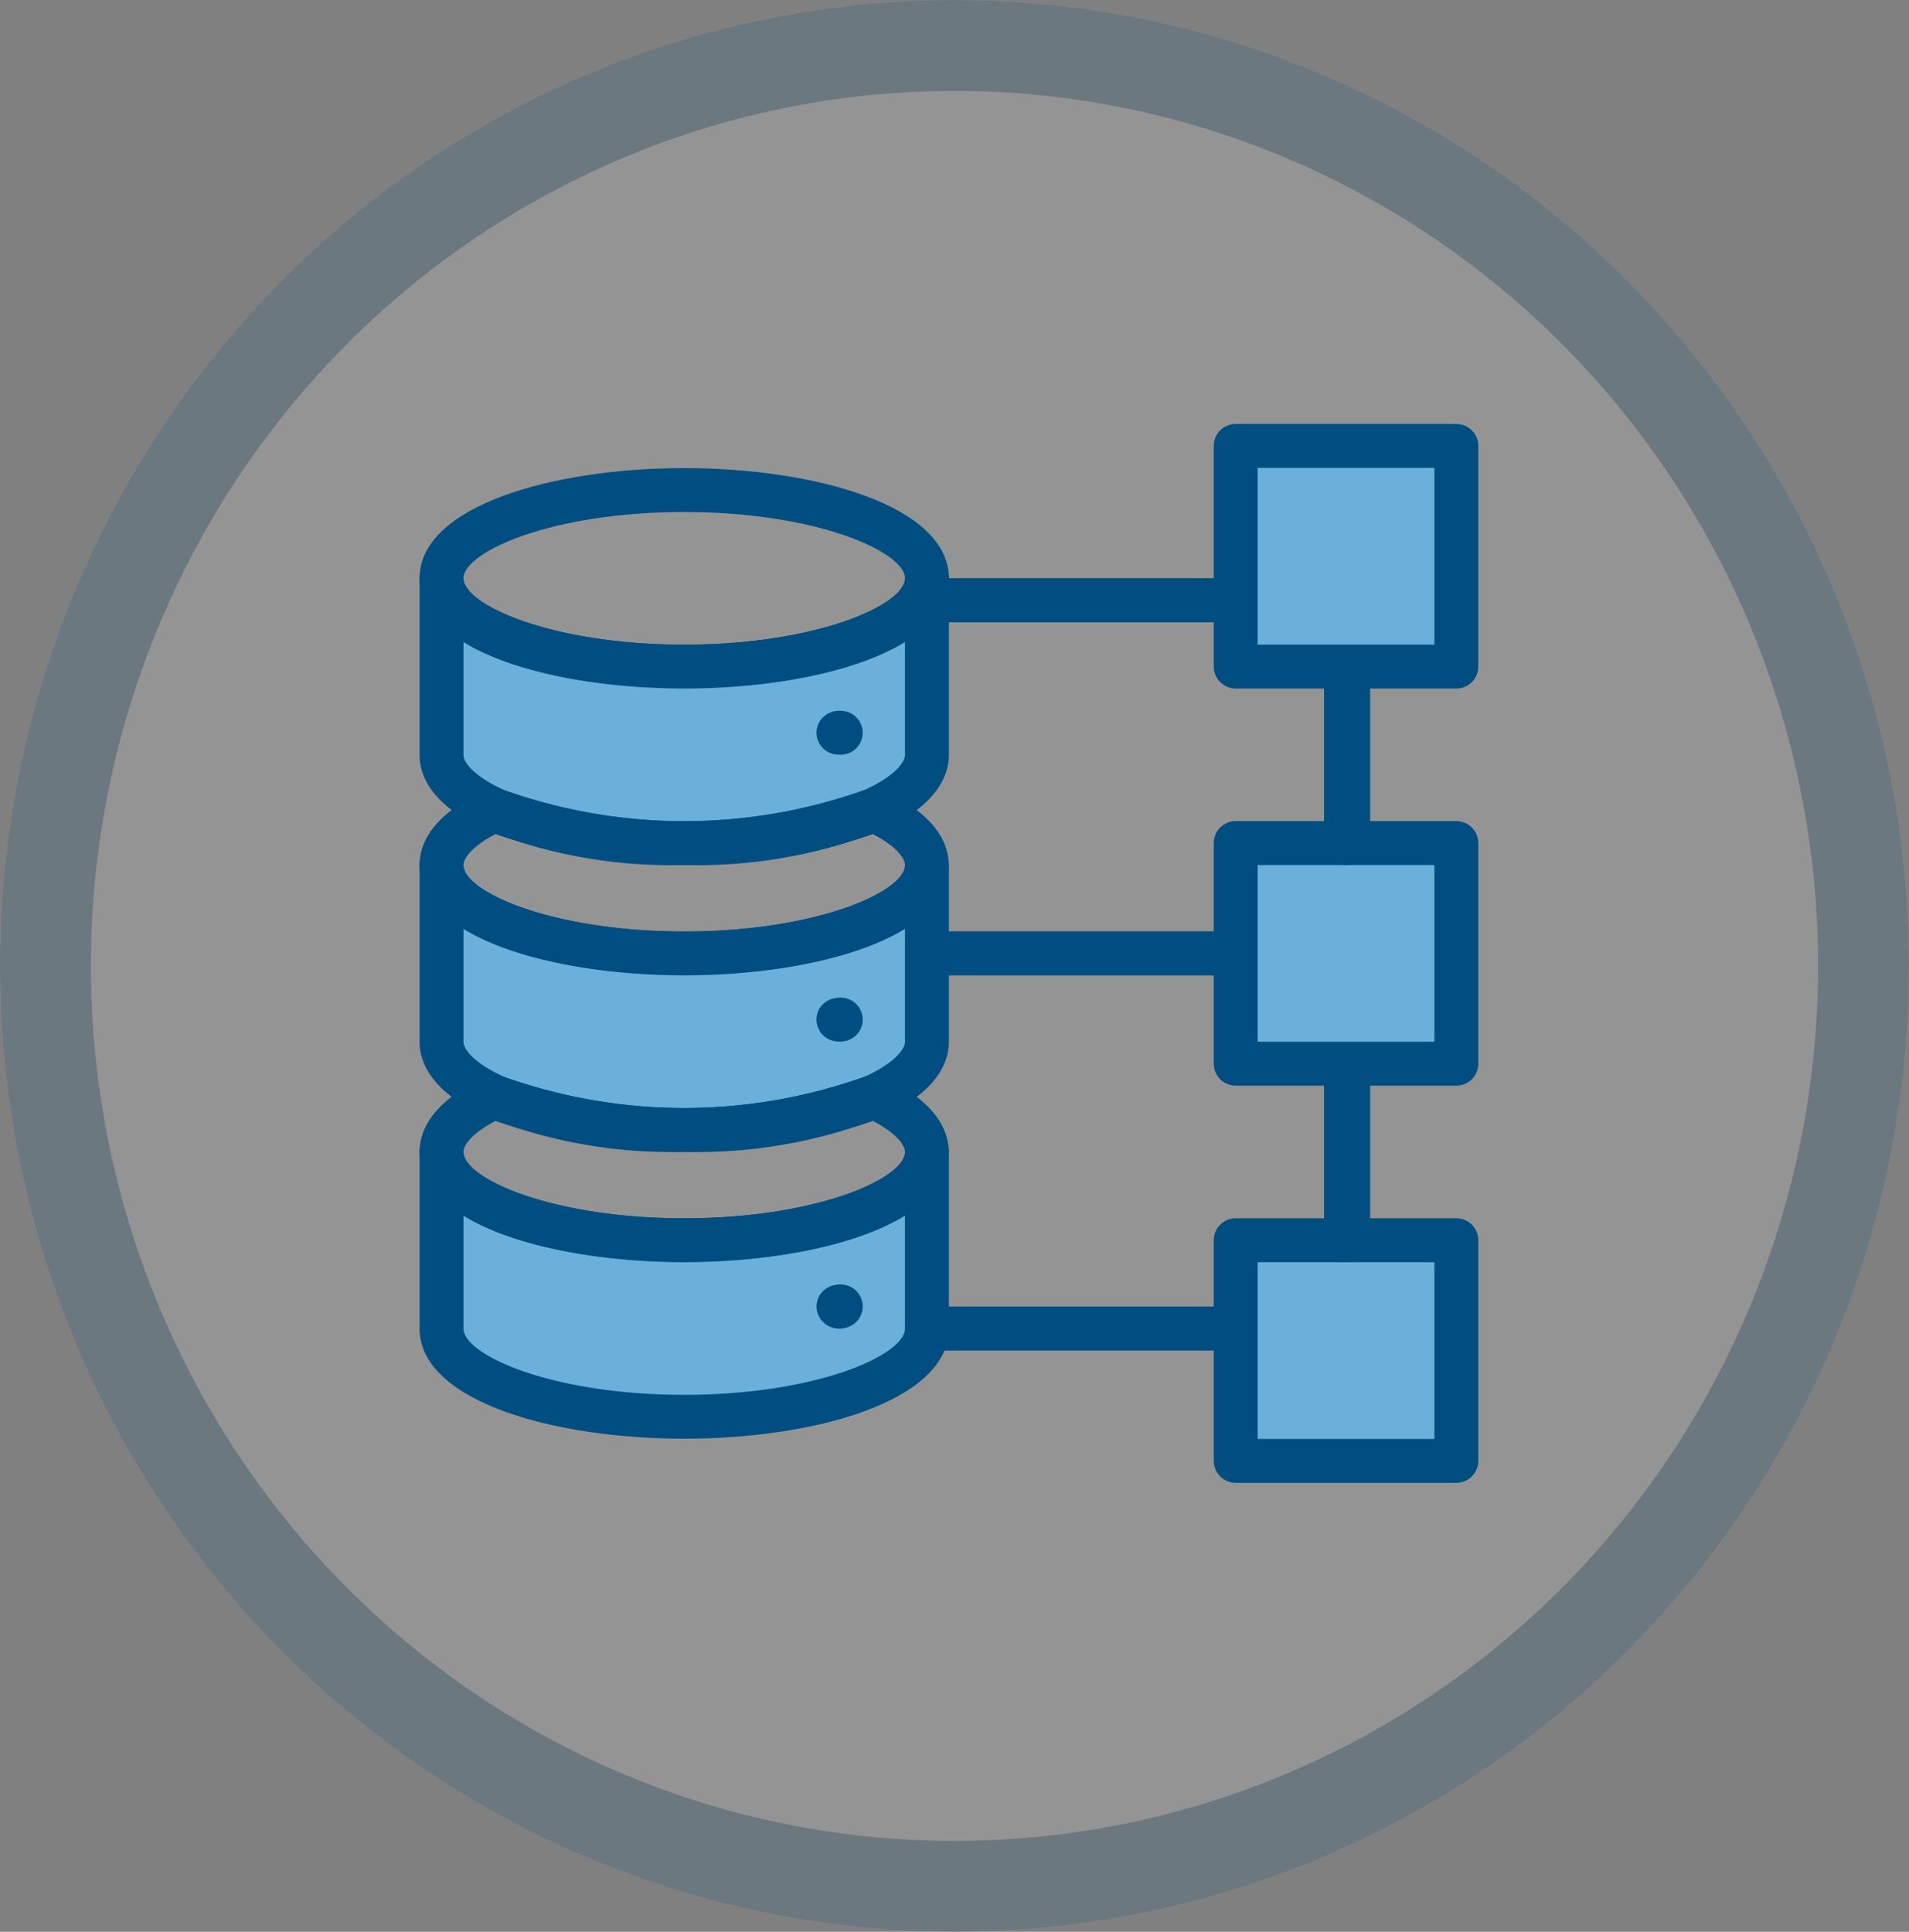 <svg xmlns="http://www.w3.org/2000/svg" width="84" height="85" viewBox="0 0 84 85"><rect x="0" y="0" width="84" height="85" fill="#808080" stroke="none"/><defs><style>.a{opacity:0.158;}.b{fill:#fff;}.c{fill:none;stroke:#004e81;stroke-width:4px;}.d{fill:#004e81;}.e{fill:#6bafdb;}</style></defs><g transform="translate(-192.693 -210.345)"><g class="a"><ellipse class="b" cx="42" cy="42.5" rx="42" ry="42.5" transform="translate(192.693 210.345)"/><ellipse class="c" cx="40" cy="40.5" rx="40" ry="40.5" transform="translate(194.693 212.345)"/></g><path class="d" d="M252.017,248.406a.965.965,0,0,1-.965-.966v-7.766a.966.966,0,1,1,1.931,0v7.766A.966.966,0,0,1,252.017,248.406Z"/><path class="d" d="M247.163,269.764H233.572a.966.966,0,1,1,0-1.931h13.591a.966.966,0,0,1,0,1.931Z"/><path class="d" d="M252.017,265.88a.965.965,0,0,1-.965-.965v-7.767a.966.966,0,0,1,1.931,0v7.767A.966.966,0,0,1,252.017,265.88Z"/><path class="d" d="M247.163,237.727H233.572a.966.966,0,1,1,0-1.931h13.591a.966.966,0,0,1,0,1.931Z"/><path class="d" d="M247.163,253.26H233.572a.966.966,0,1,1,0-1.931h13.591a.966.966,0,0,1,0,1.931Z"/><path class="e" d="M233.572,235.79v7.767c0,.913-.884,1.757-2.35,2.427a24.554,24.554,0,0,1-16.659,0c-1.466-.67-2.349-1.514-2.349-2.427V235.79c0,2.146,4.776,3.884,10.679,3.884S233.572,237.936,233.572,235.79Z"/><path class="e" d="M233.572,248.411v7.767c0,.912-.884,1.757-2.35,2.427a24.554,24.554,0,0,1-16.659,0c-1.466-.67-2.349-1.515-2.349-2.427v-7.767c0,2.145,4.776,3.883,10.679,3.883S233.572,250.556,233.572,248.411Z"/><path class="e" d="M233.572,261.032V268.8c0,2.146-4.777,3.883-10.679,3.883s-10.679-1.737-10.679-3.883v-7.766c0,2.145,4.776,3.883,10.679,3.883S233.572,263.177,233.572,261.032Z"/><path class="d" d="M229.688,243.551a.956.956,0,0,1-.19-.019,1.077,1.077,0,0,1-.179-.054,1.018,1.018,0,0,1-.166-.089.9.9,0,0,1-.147-.12.95.95,0,0,1-.12-.147.893.893,0,0,1-.088-.168.907.907,0,0,1-.056-.179,1,1,0,0,1-.02-.189,1.039,1.039,0,0,1,.02-.19,1,1,0,0,1,.056-.179.941.941,0,0,1,.088-.166.905.905,0,0,1,.12-.147.919.919,0,0,1,.313-.208,1,1,0,0,1,.179-.056.967.967,0,0,1,.379,0,.94.94,0,0,1,.18.056,1.027,1.027,0,0,1,.168.087,1.066,1.066,0,0,1,.146.121.855.855,0,0,1,.12.147,1.018,1.018,0,0,1,.089.166,1.08,1.08,0,0,1,.054.179.957.957,0,0,1,.019.19.925.925,0,0,1-.019.189.976.976,0,0,1-.054.179.959.959,0,0,1-.089.168.9.9,0,0,1-.12.147.933.933,0,0,1-.146.12,1.038,1.038,0,0,1-.168.089,1.009,1.009,0,0,1-.18.054A.918.918,0,0,1,229.688,243.551Z"/><path class="d" d="M229.688,256.173a.973.973,0,0,1-.682-.284.952.952,0,0,1-.12-.147,1.008,1.008,0,0,1-.144-.347.9.9,0,0,1,0-.377.877.877,0,0,1,.056-.181.826.826,0,0,1,.088-.166,1.056,1.056,0,0,1,.12-.147.971.971,0,0,1,.871-.264.936.936,0,0,1,.18.055,1.037,1.037,0,0,1,.168.089.957.957,0,0,1,.266.267,1.018,1.018,0,0,1,.089.166,1.1,1.1,0,0,1,.054.181.945.945,0,0,1,0,.377.934.934,0,0,1-.143.347.9.9,0,0,1-.12.147.933.933,0,0,1-.146.12.9.9,0,0,1-.168.089,1.014,1.014,0,0,1-.18.056A1.08,1.08,0,0,1,229.688,256.173Z"/><path class="d" d="M229.688,268.793a1.131,1.131,0,0,1-.19-.019,1.083,1.083,0,0,1-.179-.056.883.883,0,0,1-.166-.089.9.9,0,0,1-.147-.12.907.907,0,0,1-.12-.147.942.942,0,0,1-.088-.166.808.808,0,0,1-.056-.181.9.9,0,0,1,0-.377.824.824,0,0,1,.056-.179.835.835,0,0,1,.087-.168,1,1,0,0,1,.121-.147.95.95,0,0,1,.147-.12,1.1,1.1,0,0,1,.166-.088.994.994,0,0,1,.179-.055.9.9,0,0,1,.379,0,.935.935,0,0,1,.18.055,1.117,1.117,0,0,1,.168.088.958.958,0,0,1,.266.267.96.96,0,0,1,.089.168,1.025,1.025,0,0,1,.054.179.945.945,0,0,1,0,.377,1,1,0,0,1-.054.181,1.018,1.018,0,0,1-.089.166.857.857,0,0,1-.12.147.934.934,0,0,1-.146.12.9.9,0,0,1-.168.089,1.012,1.012,0,0,1-.18.056A1.08,1.08,0,0,1,229.688,268.793Z"/><rect class="e" width="9.708" height="9.708" transform="translate(247.163 229.966)"/><rect class="e" width="9.708" height="9.708" transform="translate(247.163 247.44)"/><rect class="e" width="9.708" height="9.708" transform="translate(247.163 264.915)"/><path class="d" d="M222.8,248.406a22.144,22.144,0,0,1-8.731-1.544c-2.408-1.1-2.914-2.4-2.914-3.3v-7.766a.966.966,0,1,1,1.932,0c0,1.161,3.873,2.918,9.713,2.918s9.714-1.757,9.714-2.918a.966.966,0,1,1,1.931,0v7.766c0,.9-.506,2.2-2.914,3.3A22.143,22.143,0,0,1,222.8,248.406Zm-9.713-9.817v4.968c0,.338.467.947,1.785,1.549a23.64,23.64,0,0,0,15.856,0c1.318-.6,1.786-1.211,1.786-1.549v-4.968C228.113,241.3,217.477,241.3,213.083,238.589Z"/><path class="d" d="M222.8,240.64c-5.787,0-11.645-1.666-11.645-4.849s5.858-4.849,11.645-4.849,11.645,1.666,11.645,4.849S228.583,240.64,222.8,240.64Zm0-7.767c-5.84,0-9.713,1.756-9.713,2.918s3.873,2.918,9.713,2.918,9.714-1.757,9.714-2.918S228.636,232.873,222.8,232.873Z"/><path class="d" d="M222.8,261.027a22.13,22.13,0,0,1-8.732-1.545c-2.407-1.1-2.913-2.4-2.913-3.3v-7.767a.966.966,0,0,1,1.932,0c0,1.162,3.873,2.918,9.713,2.918s9.714-1.756,9.714-2.918a.966.966,0,0,1,1.931,0v7.767c0,.9-.506,2.2-2.914,3.3A22.14,22.14,0,0,1,222.8,261.027Zm-9.713-9.817v4.968c0,.338.467.946,1.785,1.549a23.637,23.637,0,0,0,15.855,0c1.319-.6,1.787-1.211,1.787-1.549V251.21C228.113,253.916,217.477,253.916,213.083,251.21Z"/><path class="d" d="M222.8,253.26c-5.787,0-11.645-1.666-11.645-4.849,0-.9.506-2.2,2.914-3.3a.97.97,0,0,1,.8,0,23.64,23.64,0,0,0,15.856,0,.97.97,0,0,1,.8,0c2.408,1.1,2.914,2.4,2.914,3.3C234.441,251.594,228.583,253.26,222.8,253.26Zm-8.305-6.214c-1.031.539-1.408,1.061-1.408,1.365,0,1.162,3.873,2.918,9.713,2.918s9.714-1.756,9.714-2.918c0-.3-.378-.826-1.409-1.365a26.038,26.038,0,0,1-16.61,0Z"/><path class="d" d="M222.8,273.647c-5.787,0-11.645-1.665-11.645-4.848v-7.767a.966.966,0,1,1,1.932,0c0,1.162,3.873,2.918,9.713,2.918s9.714-1.756,9.714-2.918a.966.966,0,1,1,1.931,0V268.8C234.441,271.982,228.583,273.647,222.8,273.647Zm-9.713-9.817V268.8c0,1.161,3.873,2.917,9.713,2.917s9.714-1.756,9.714-2.917V263.83C228.113,266.537,217.477,266.536,213.083,263.83Z"/><path class="d" d="M222.8,265.881c-5.787,0-11.645-1.666-11.645-4.849,0-.9.506-2.205,2.914-3.305a.965.965,0,0,1,.8,0,23.634,23.634,0,0,0,15.854,0,.965.965,0,0,1,.8,0c2.408,1.1,2.914,2.4,2.914,3.305C234.441,264.215,228.583,265.881,222.8,265.881Zm-8.305-6.214c-1.031.539-1.408,1.061-1.408,1.365,0,1.162,3.873,2.918,9.713,2.918s9.714-1.756,9.714-2.918c0-.3-.378-.826-1.409-1.365a26.037,26.037,0,0,1-16.61,0Z"/><path class="d" d="M229.59,243.548a.966.966,0,0,1-.969-.958.982.982,0,0,1,.288-.691l.144-.115a.734.734,0,0,1,.173-.086.571.571,0,0,1,.182-.058.949.949,0,0,1,.862.259.982.982,0,0,1,.288.691.959.959,0,0,1-.288.68.974.974,0,0,1-.306.211A.96.96,0,0,1,229.59,243.548Z"/><path class="d" d="M229.59,256.172a.988.988,0,0,1-.681-.278.963.963,0,0,1-.211-.316.948.948,0,0,1,.211-1.055,1,1,0,0,1,1.361,0,.979.979,0,0,1,.288.681.994.994,0,0,1-.288.69A.986.986,0,0,1,229.59,256.172Z"/><path class="d" d="M229.59,268.8a.958.958,0,0,1-.681-.287.927.927,0,0,1-.211-.317.969.969,0,0,1-.077-.364,1.064,1.064,0,0,1,.077-.374.973.973,0,0,1,1.572-.306.833.833,0,0,1,.211.306,1.042,1.042,0,0,1,.077.374.959.959,0,0,1-.288.681.819.819,0,0,1-.306.21A.947.947,0,0,1,229.59,268.8Z"/><path class="d" d="M251.921,248.406a.967.967,0,0,1-.966-.966v-7.766a.966.966,0,0,1,1.931,0v7.766A.966.966,0,0,1,251.921,248.406Z"/><path class="d" d="M247.067,269.764H233.475a.966.966,0,0,1,0-1.931h13.592a.966.966,0,0,1,0,1.931Z"/><path class="d" d="M251.921,265.881a.967.967,0,0,1-.966-.966v-7.767a.966.966,0,0,1,1.931,0v7.767A.966.966,0,0,1,251.921,265.881Z"/><path class="d" d="M247.067,237.727H233.475a.966.966,0,0,1,0-1.931h13.592a.966.966,0,0,1,0,1.931Z"/><path class="d" d="M247.067,253.26H233.475a.966.966,0,0,1,0-1.931h13.592a.966.966,0,0,1,0,1.931Z"/><path class="d" d="M256.775,240.64h-9.708a.966.966,0,0,1-.966-.966v-9.708a.965.965,0,0,1,.966-.966h9.708a.965.965,0,0,1,.965.966v9.708A.966.966,0,0,1,256.775,240.64Zm-8.743-1.931h7.777v-7.778h-7.777Z"/><path class="d" d="M256.775,258.114h-9.708a.965.965,0,0,1-.966-.966V247.44a.965.965,0,0,1,.966-.965h9.708a.965.965,0,0,1,.965.965v9.708A.965.965,0,0,1,256.775,258.114Zm-8.743-1.931h7.777v-7.777h-7.777Z"/><path class="d" d="M256.775,275.589h-9.708a.966.966,0,0,1-.966-.966v-9.708a.965.965,0,0,1,.966-.965h9.708a.965.965,0,0,1,.965.965v9.708A.966.966,0,0,1,256.775,275.589Zm-8.743-1.931h7.777v-7.777h-7.777Z"/></g></svg>